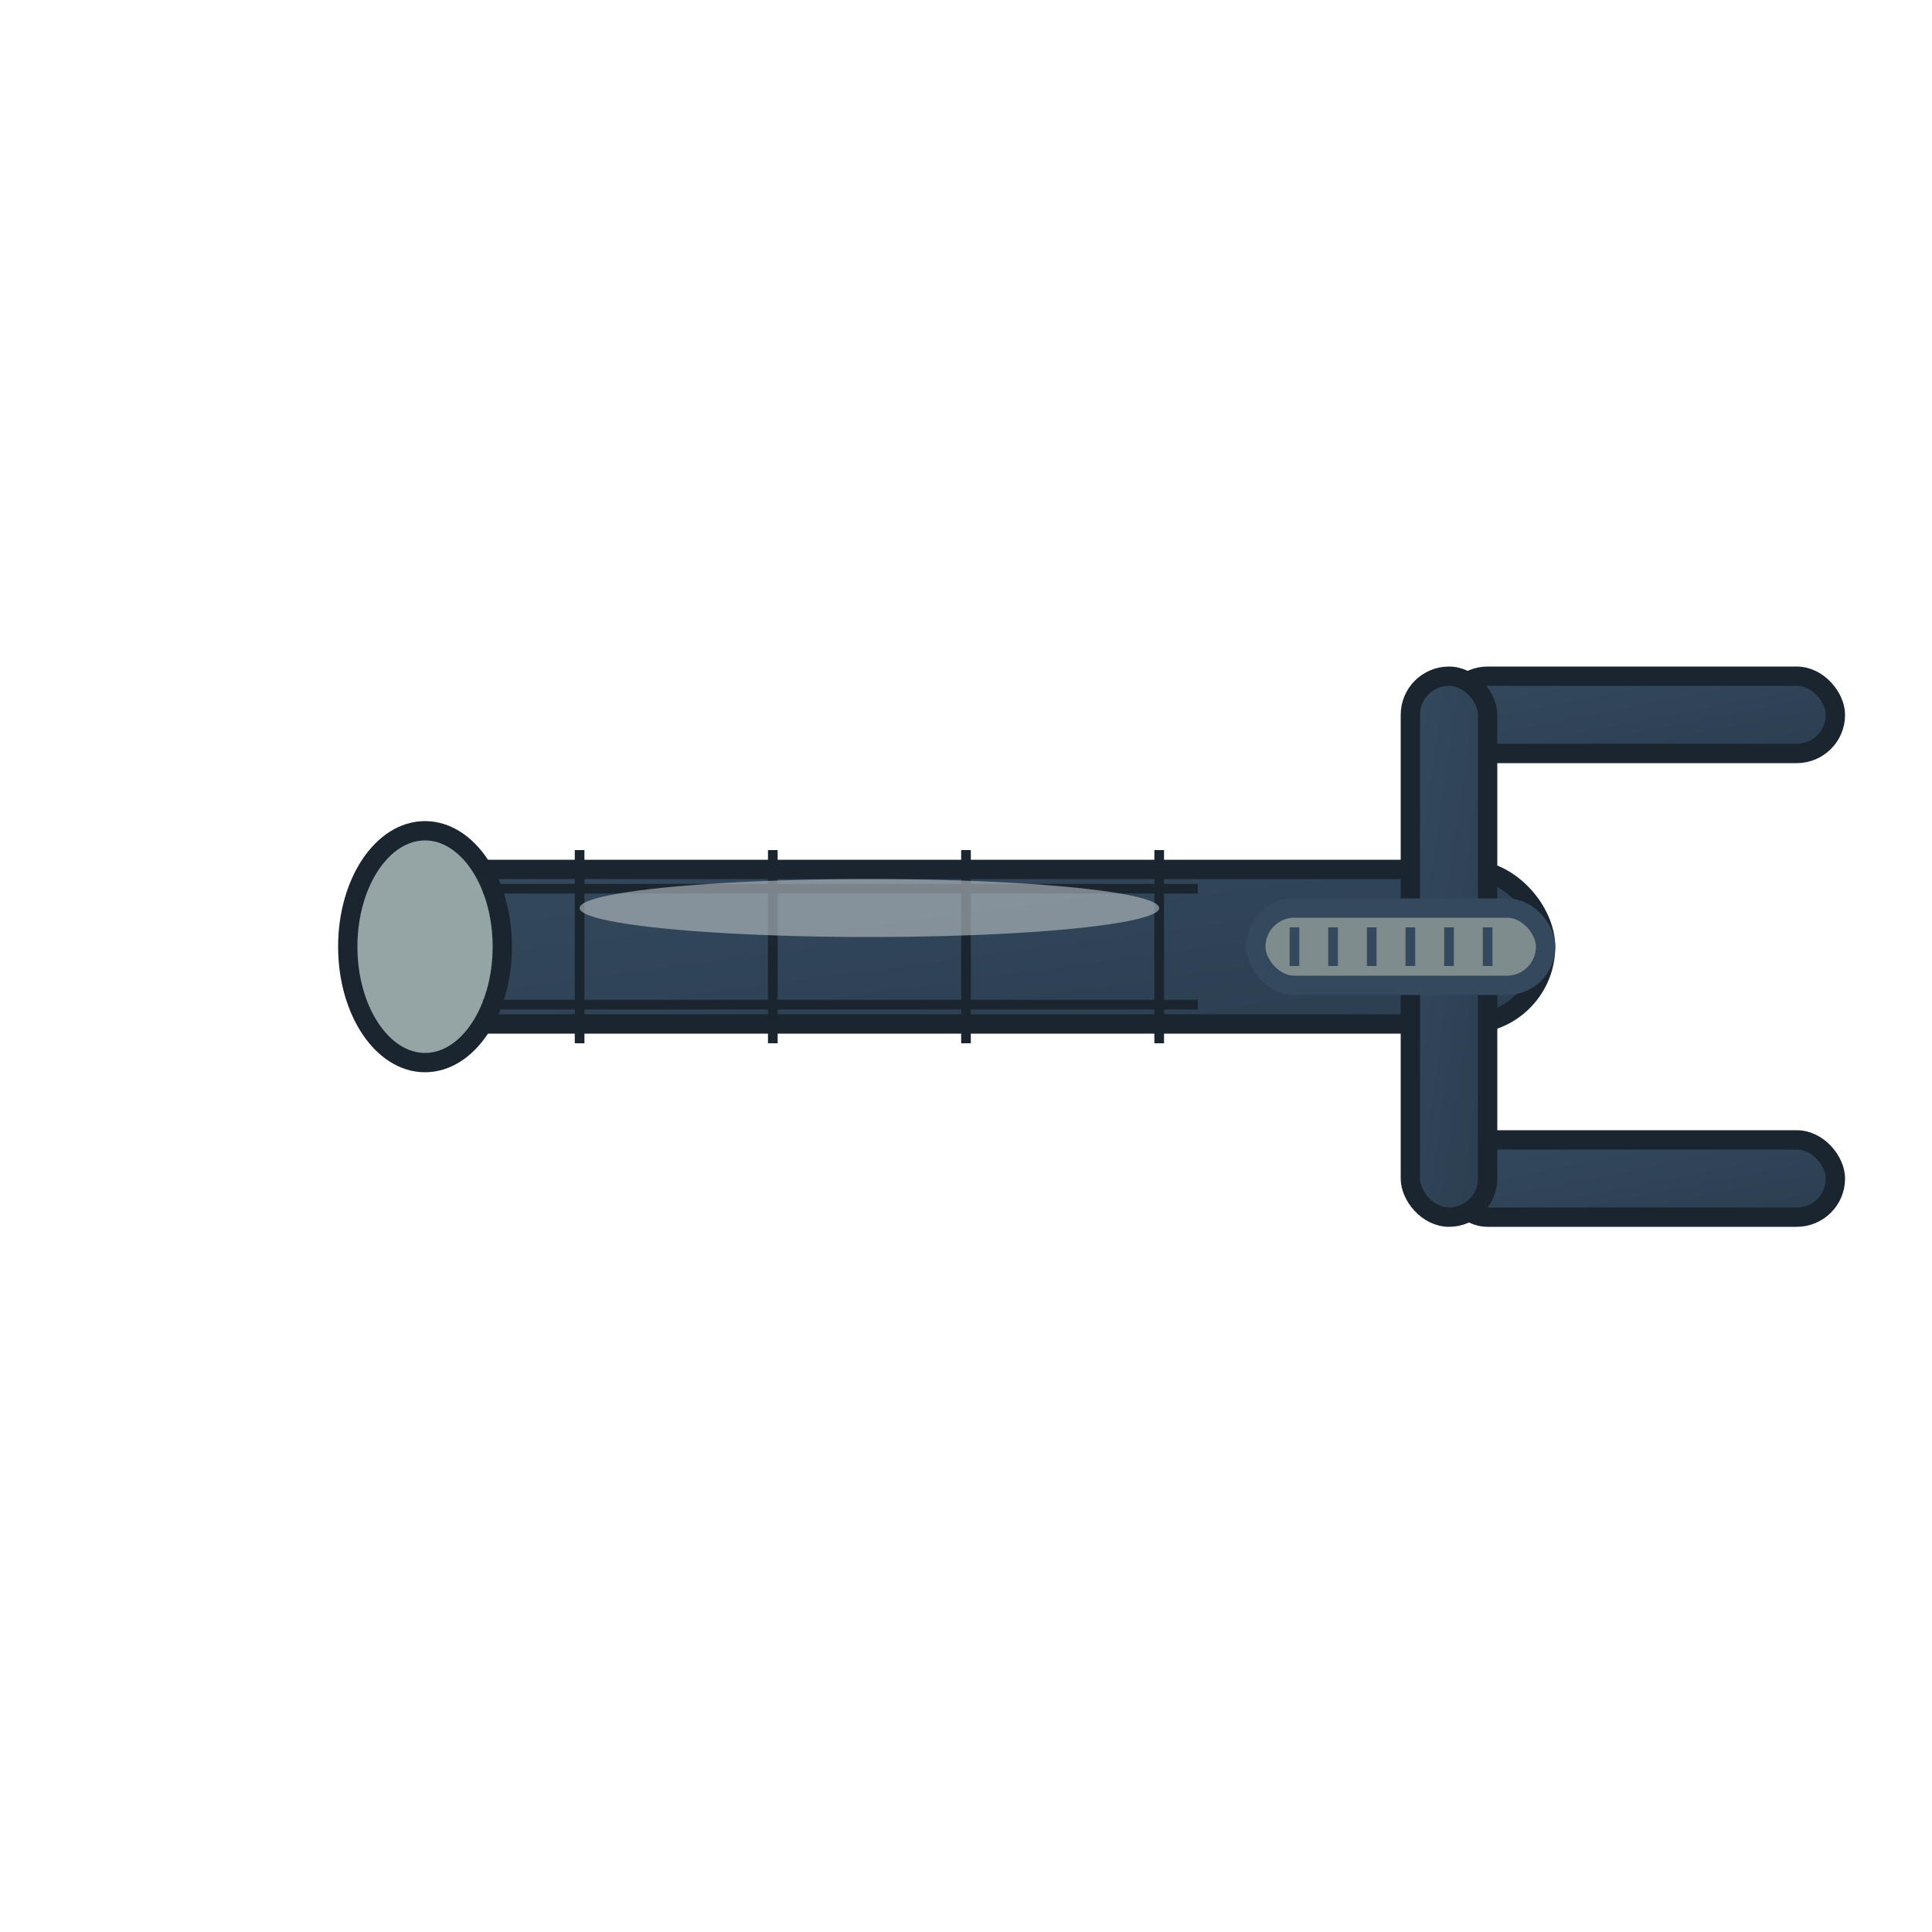 <svg xmlns="http://www.w3.org/2000/svg" viewBox="0 0 100 100">
  <defs>
    <linearGradient id="wrenchGradient" x1="0%" y1="0%" x2="100%" y2="100%">
      <stop offset="0%" style="stop-color:#34495e;stop-opacity:1" />
      <stop offset="100%" style="stop-color:#2c3e50;stop-opacity:1" />
    </linearGradient>
  </defs>
  
  <!-- Wrench body -->
  <rect x="20" y="45" width="60" height="8" rx="4" fill="url(#wrenchGradient)" stroke="#1a252f" stroke-width="1"/>
  
  <!-- Adjustable jaw (top) -->
  <rect x="75" y="35" width="20" height="4" rx="2" fill="url(#wrenchGradient)" stroke="#1a252f" stroke-width="1"/>
  
  <!-- Fixed jaw (bottom) -->
  <rect x="75" y="59" width="20" height="4" rx="2" fill="url(#wrenchGradient)" stroke="#1a252f" stroke-width="1"/>
  
  <!-- Jaw connection -->
  <rect x="73" y="35" width="4" height="28" rx="2" fill="url(#wrenchGradient)" stroke="#1a252f" stroke-width="1"/>
  
  <!-- Adjustment mechanism -->
  <rect x="65" y="47" width="15" height="4" rx="2" fill="#7f8c8d" stroke="#34495e" stroke-width="1"/>
  
  <!-- Screw threads -->
  <line x1="67" y1="48" x2="67" y2="50" stroke="#34495e" stroke-width="0.5"/>
  <line x1="69" y1="48" x2="69" y2="50" stroke="#34495e" stroke-width="0.5"/>
  <line x1="71" y1="48" x2="71" y2="50" stroke="#34495e" stroke-width="0.5"/>
  <line x1="73" y1="48" x2="73" y2="50" stroke="#34495e" stroke-width="0.5"/>
  <line x1="75" y1="48" x2="75" y2="50" stroke="#34495e" stroke-width="0.5"/>
  <line x1="77" y1="48" x2="77" y2="50" stroke="#34495e" stroke-width="0.5"/>
  
  <!-- Handle end -->
  <ellipse cx="22" cy="49" rx="4" ry="6" fill="#95a5a6" stroke="#1a252f" stroke-width="1"/>
  
  <!-- Grip pattern -->
  <line x1="25" y1="46" x2="62" y2="46" stroke="#1a252f" stroke-width="0.5"/>
  <line x1="25" y1="52" x2="62" y2="52" stroke="#1a252f" stroke-width="0.5"/>
  
  <!-- Size markings -->
  <line x1="30" y1="44" x2="30" y2="54" stroke="#1a252f" stroke-width="0.5"/>
  <line x1="40" y1="44" x2="40" y2="54" stroke="#1a252f" stroke-width="0.5"/>
  <line x1="50" y1="44" x2="50" y2="54" stroke="#1a252f" stroke-width="0.5"/>
  <line x1="60" y1="44" x2="60" y2="54" stroke="#1a252f" stroke-width="0.5"/>
  
  <!-- Shine effect -->
  <ellipse cx="45" cy="47" rx="15" ry="1.5" fill="#bdc3c7" opacity="0.6"/>
</svg>
